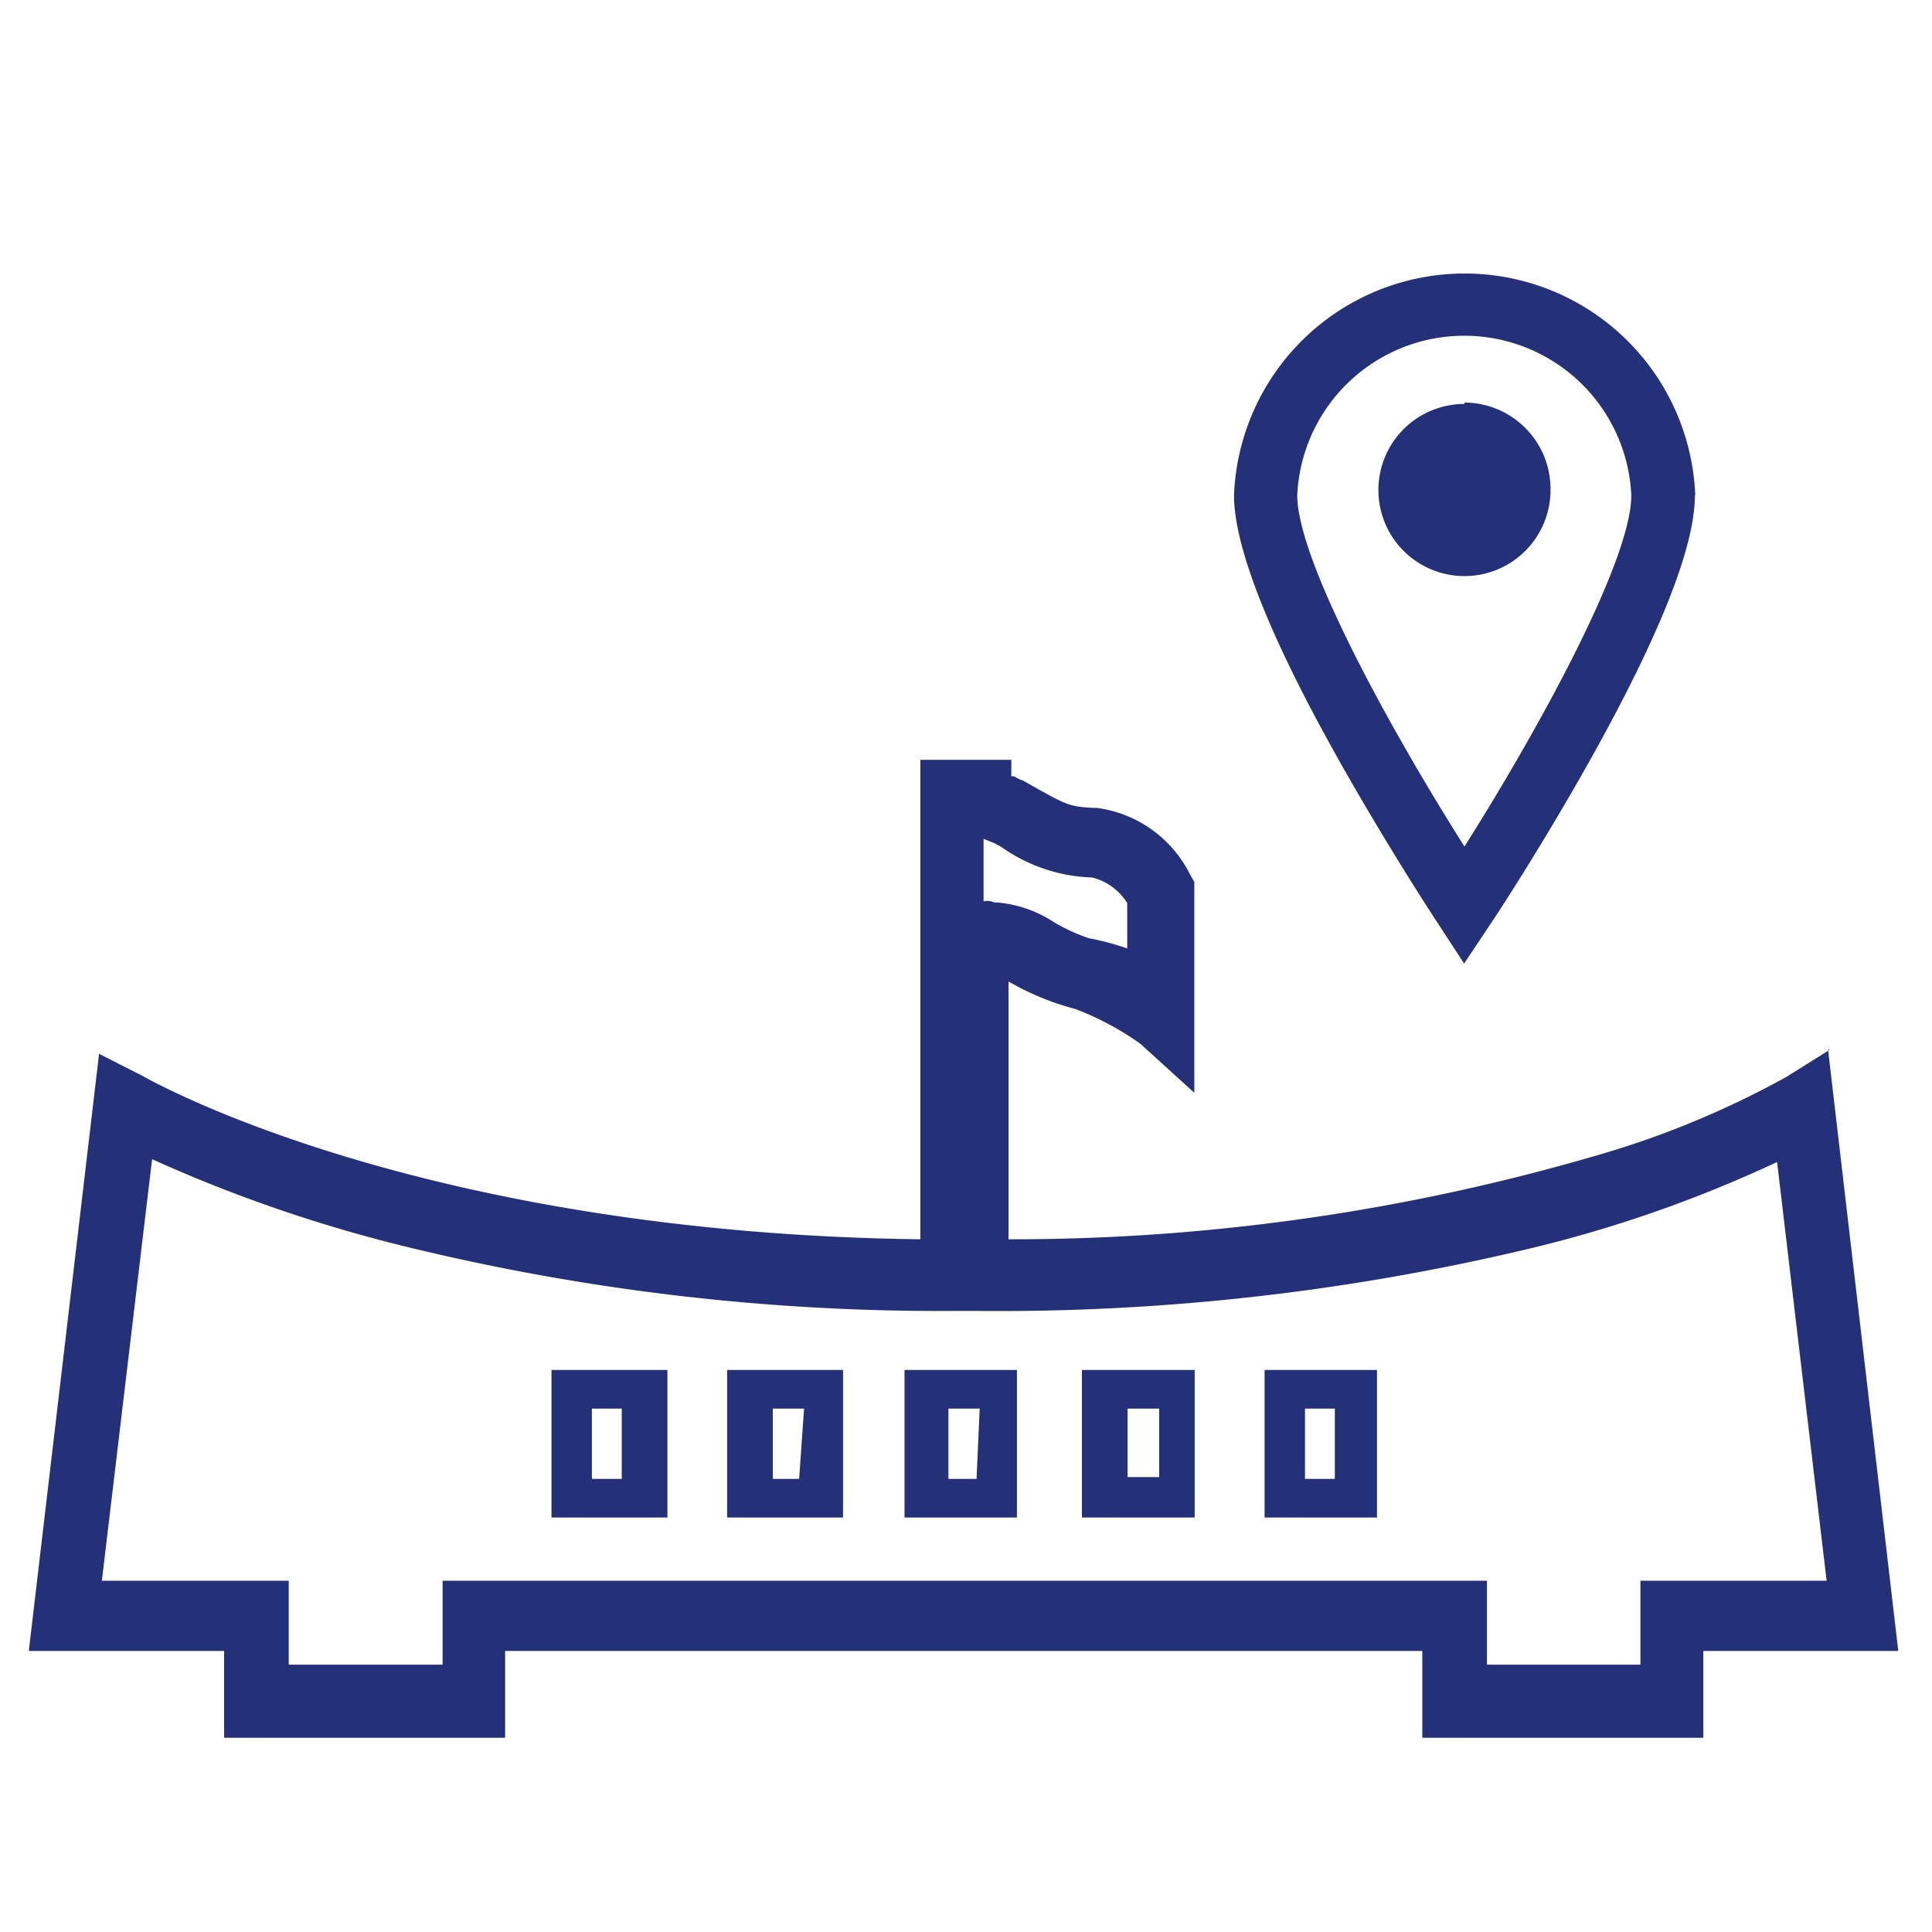 <svg id="Layer_1" data-name="Layer 1" xmlns="http://www.w3.org/2000/svg" viewBox="0 0 55 55"><defs><style>.cls-1{fill:#243178;}</style></defs><title>1icon arizona memorial</title><path class="cls-1" d="M52.08,29.89l-1.23.77a26,26,0,0,1-5.49,2.26,59.29,59.29,0,0,1-16.65,2.36V27.94a7.58,7.58,0,0,0,1.89.78,8.09,8.09,0,0,1,1.87,1L34,31.11v-6l-.14-.25A3.47,3.47,0,0,0,31.23,23h-.11c-.71-.05-.71-.05-2-.78l0,0h0a1.13,1.13,0,0,1-.25-.12l-.08,0v-.47H26.2V35.28c-14-.18-21.63-4.36-22.14-4.65h0L2.82,30l-2,17H6.38v2.47h8V47H40.49v2.47h8V47h5.55l-2-17.13ZM28,25.66V23.88l.3.12.19.1a4.72,4.72,0,0,0,2.6.88,1.64,1.64,0,0,1,1,.73V27A7.54,7.54,0,0,0,31,26.71,5.16,5.16,0,0,1,30,26.25a3.46,3.46,0,0,0-1.64-.56h-.06A.45.45,0,0,0,28,25.66ZM46.7,45v2.39H42.33V45H12.6v2.39H8.22V45H2.9L4.33,33a41.4,41.4,0,0,0,7.31,2.51,64,64,0,0,0,15.48,1.81h.68a65.14,65.14,0,0,0,15.68-1.76,36.74,36.74,0,0,0,7.11-2.48L52,45Zm-31-6V43.2H19V39Zm2,3.1h-.85V40.1h.85Zm3-3.1V43.2H24V39Zm2.05,3.1H22V40.1h.89Zm3-3.1V43.2h3.2V39Zm2.05,3.1H27V40.1h.89Zm3-3.1V43.2h3.21V39ZM33,42.05h-.9V40.1H33ZM36,39V43.2h3.2V39Zm2,3.1h-.85V40.1H38Zm10.26-28a6.57,6.57,0,0,0-13.13,0c0,1.46,1,4,2.94,7.46,1.38,2.46,2.74,4.54,2.86,4.72h0l.75,1.15.76-1.14c.12-.17,1.49-2.26,2.87-4.73,1.95-3.5,2.94-6,2.94-7.46Zm-1.82,0c0,1.81-2.51,6.45-4.75,10-2.25-3.56-4.76-8.2-4.76-10a4.76,4.76,0,0,1,9.51,0Zm-4.75-2.6a2.45,2.45,0,1,0,2.45,2.45A2.46,2.46,0,0,0,41.69,11.46Z"/></svg>